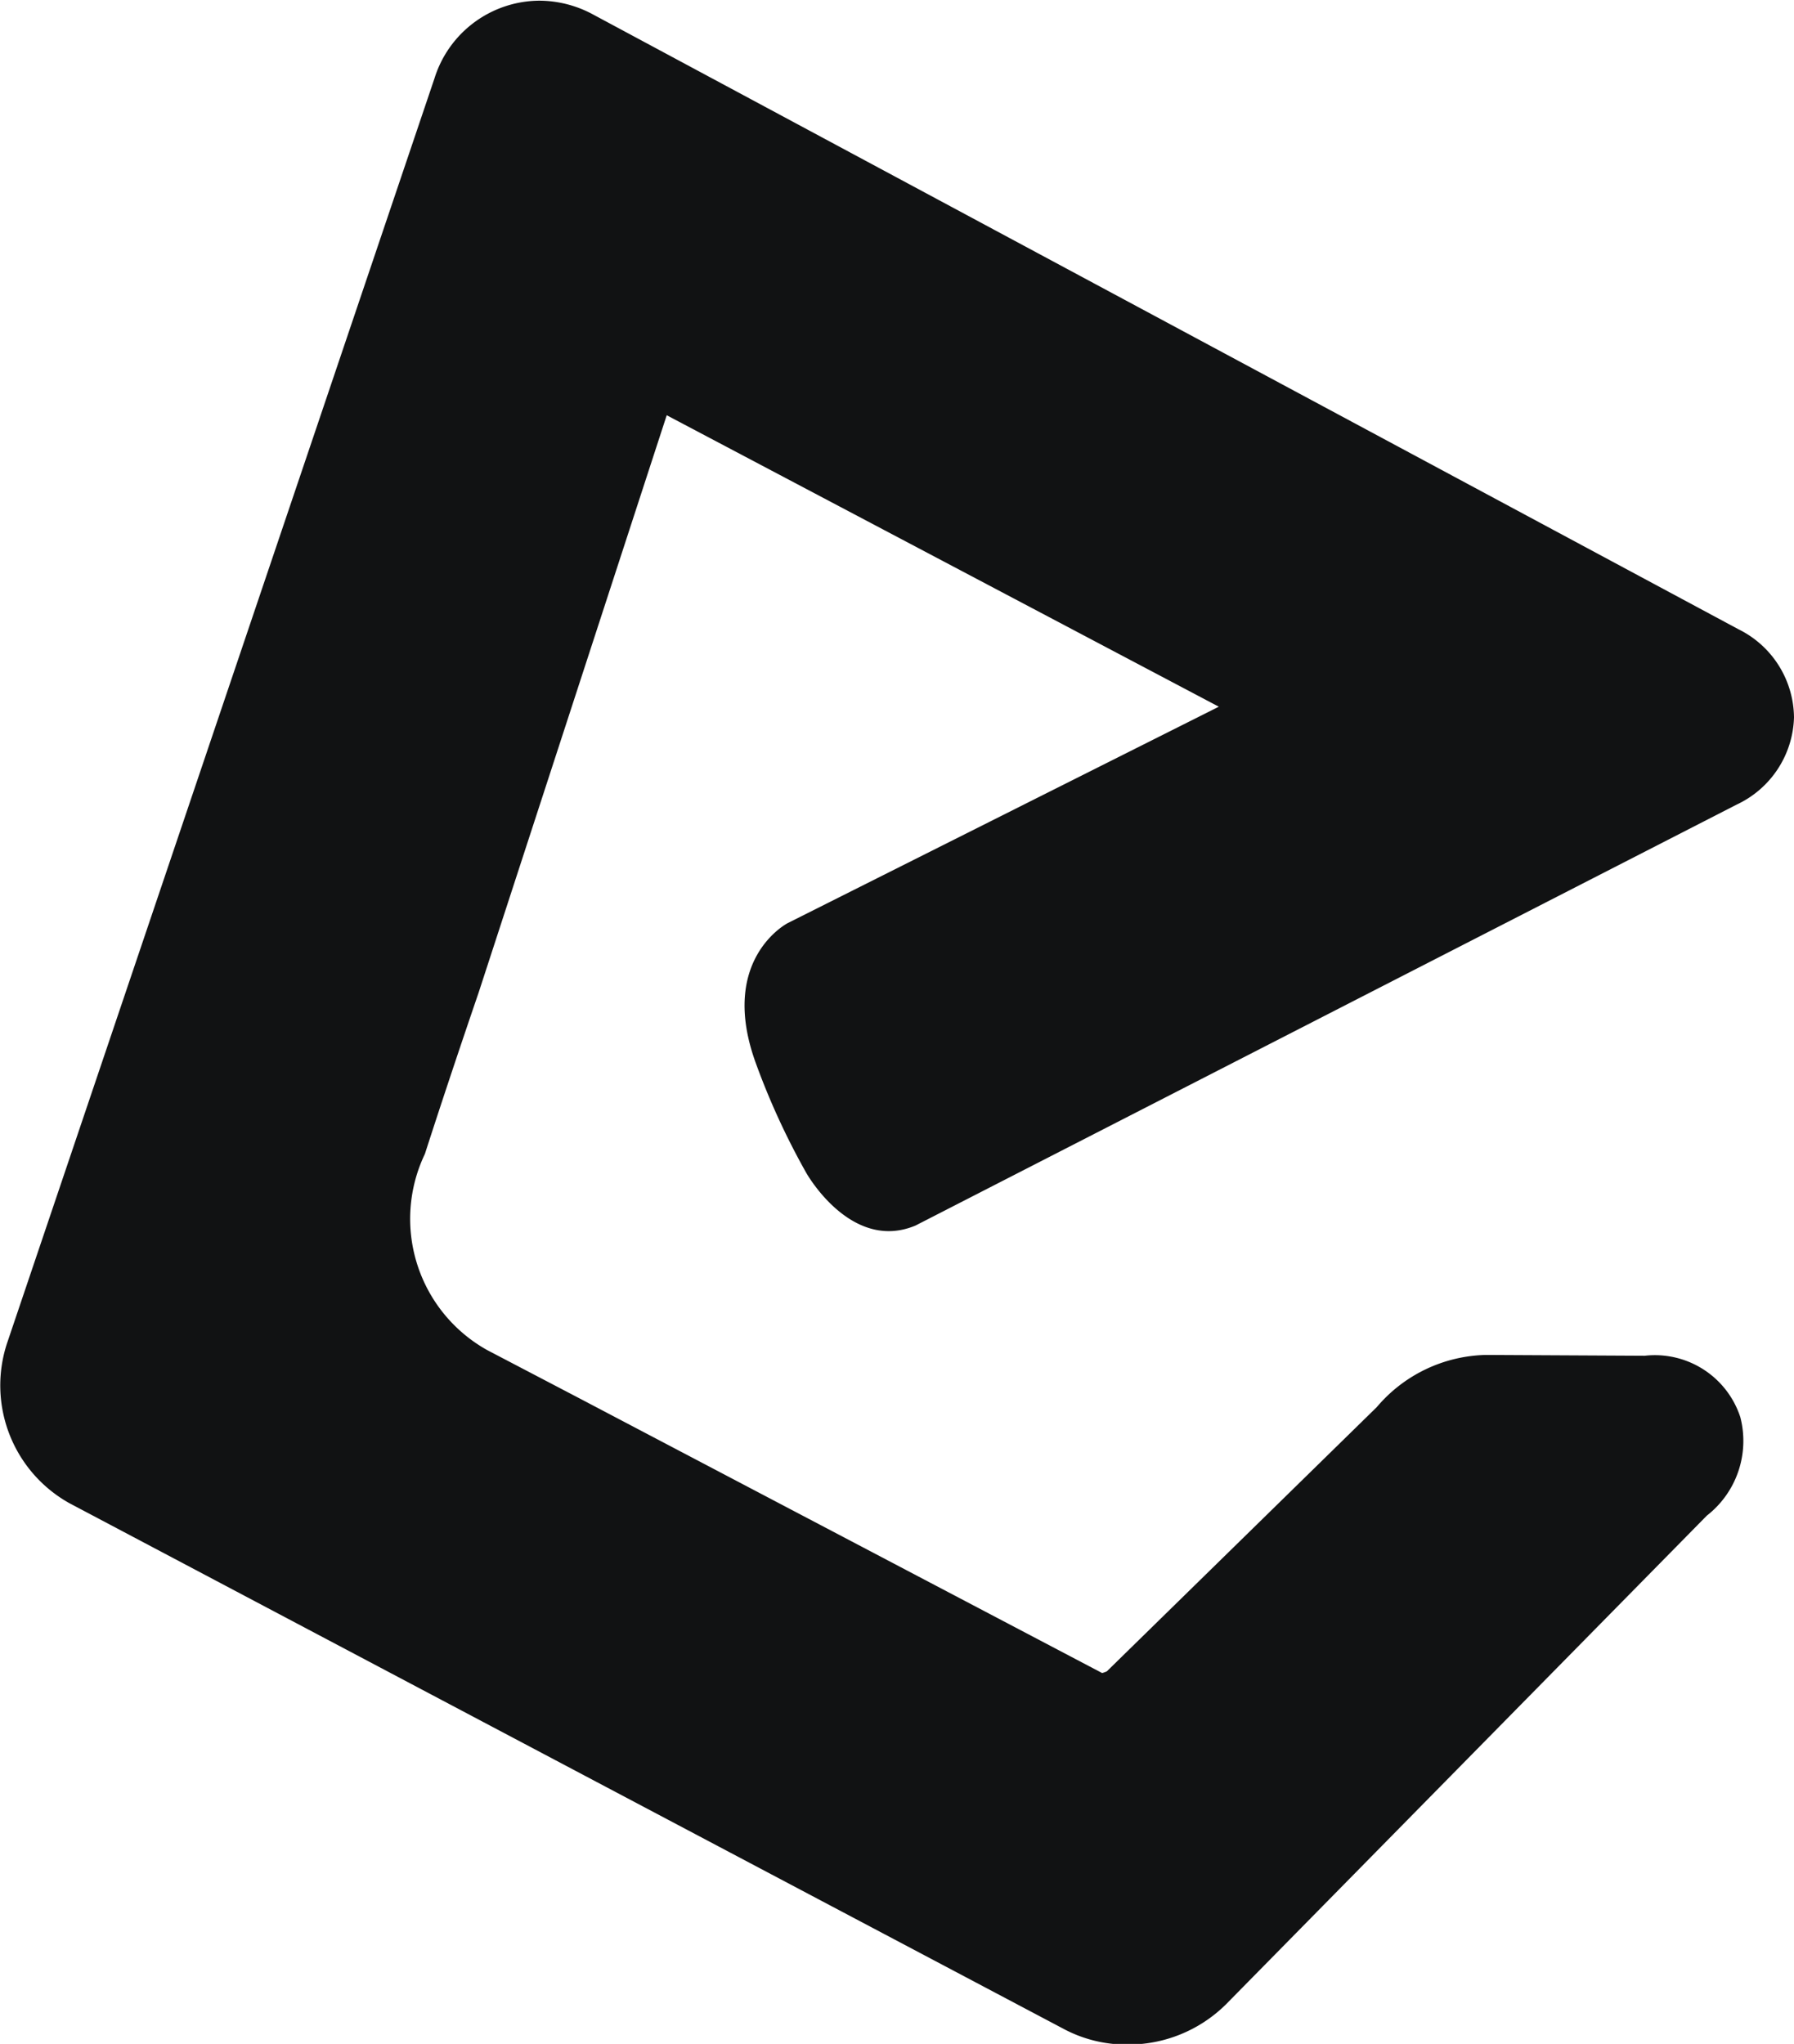 <svg xmlns="http://www.w3.org/2000/svg" width="13.131" height="14.958" viewBox="0 0 13.131 14.958">
  <path id="Tracciato_69" data-name="Tracciato 69" d="M68.48,155.875a.727.727,0,0,0-.407-.645l-8.385-4.5a.829.829,0,0,0-.392-.1.809.809,0,0,0-.767.569l-3.13,9.261a.987.987,0,0,0,.458,1.166l7.288,3.853a.978.978,0,0,0,.453.109,1.017,1.017,0,0,0,.723-.293l3.521-3.578a.693.693,0,0,0,.245-.721.658.658,0,0,0-.7-.449l-1.161-.006a1.076,1.076,0,0,0-.8.382l-1.976,1.934a.261.261,0,0,1-.034.012l-3.829-2.012h0l-.673-.352a1.1,1.1,0,0,1-.455-1.435c.129-.4.266-.809.393-1.18l1.377-4.226,4.041,2.133-3.156,1.584h0s-.511.264-.232,1.027a5.36,5.36,0,0,0,.368.8s.327.584.8.386l6.011-3.081A.727.727,0,0,0,68.48,155.875Z" transform="translate(-55.349 -150.625)" fill="#111213"/>
</svg>

